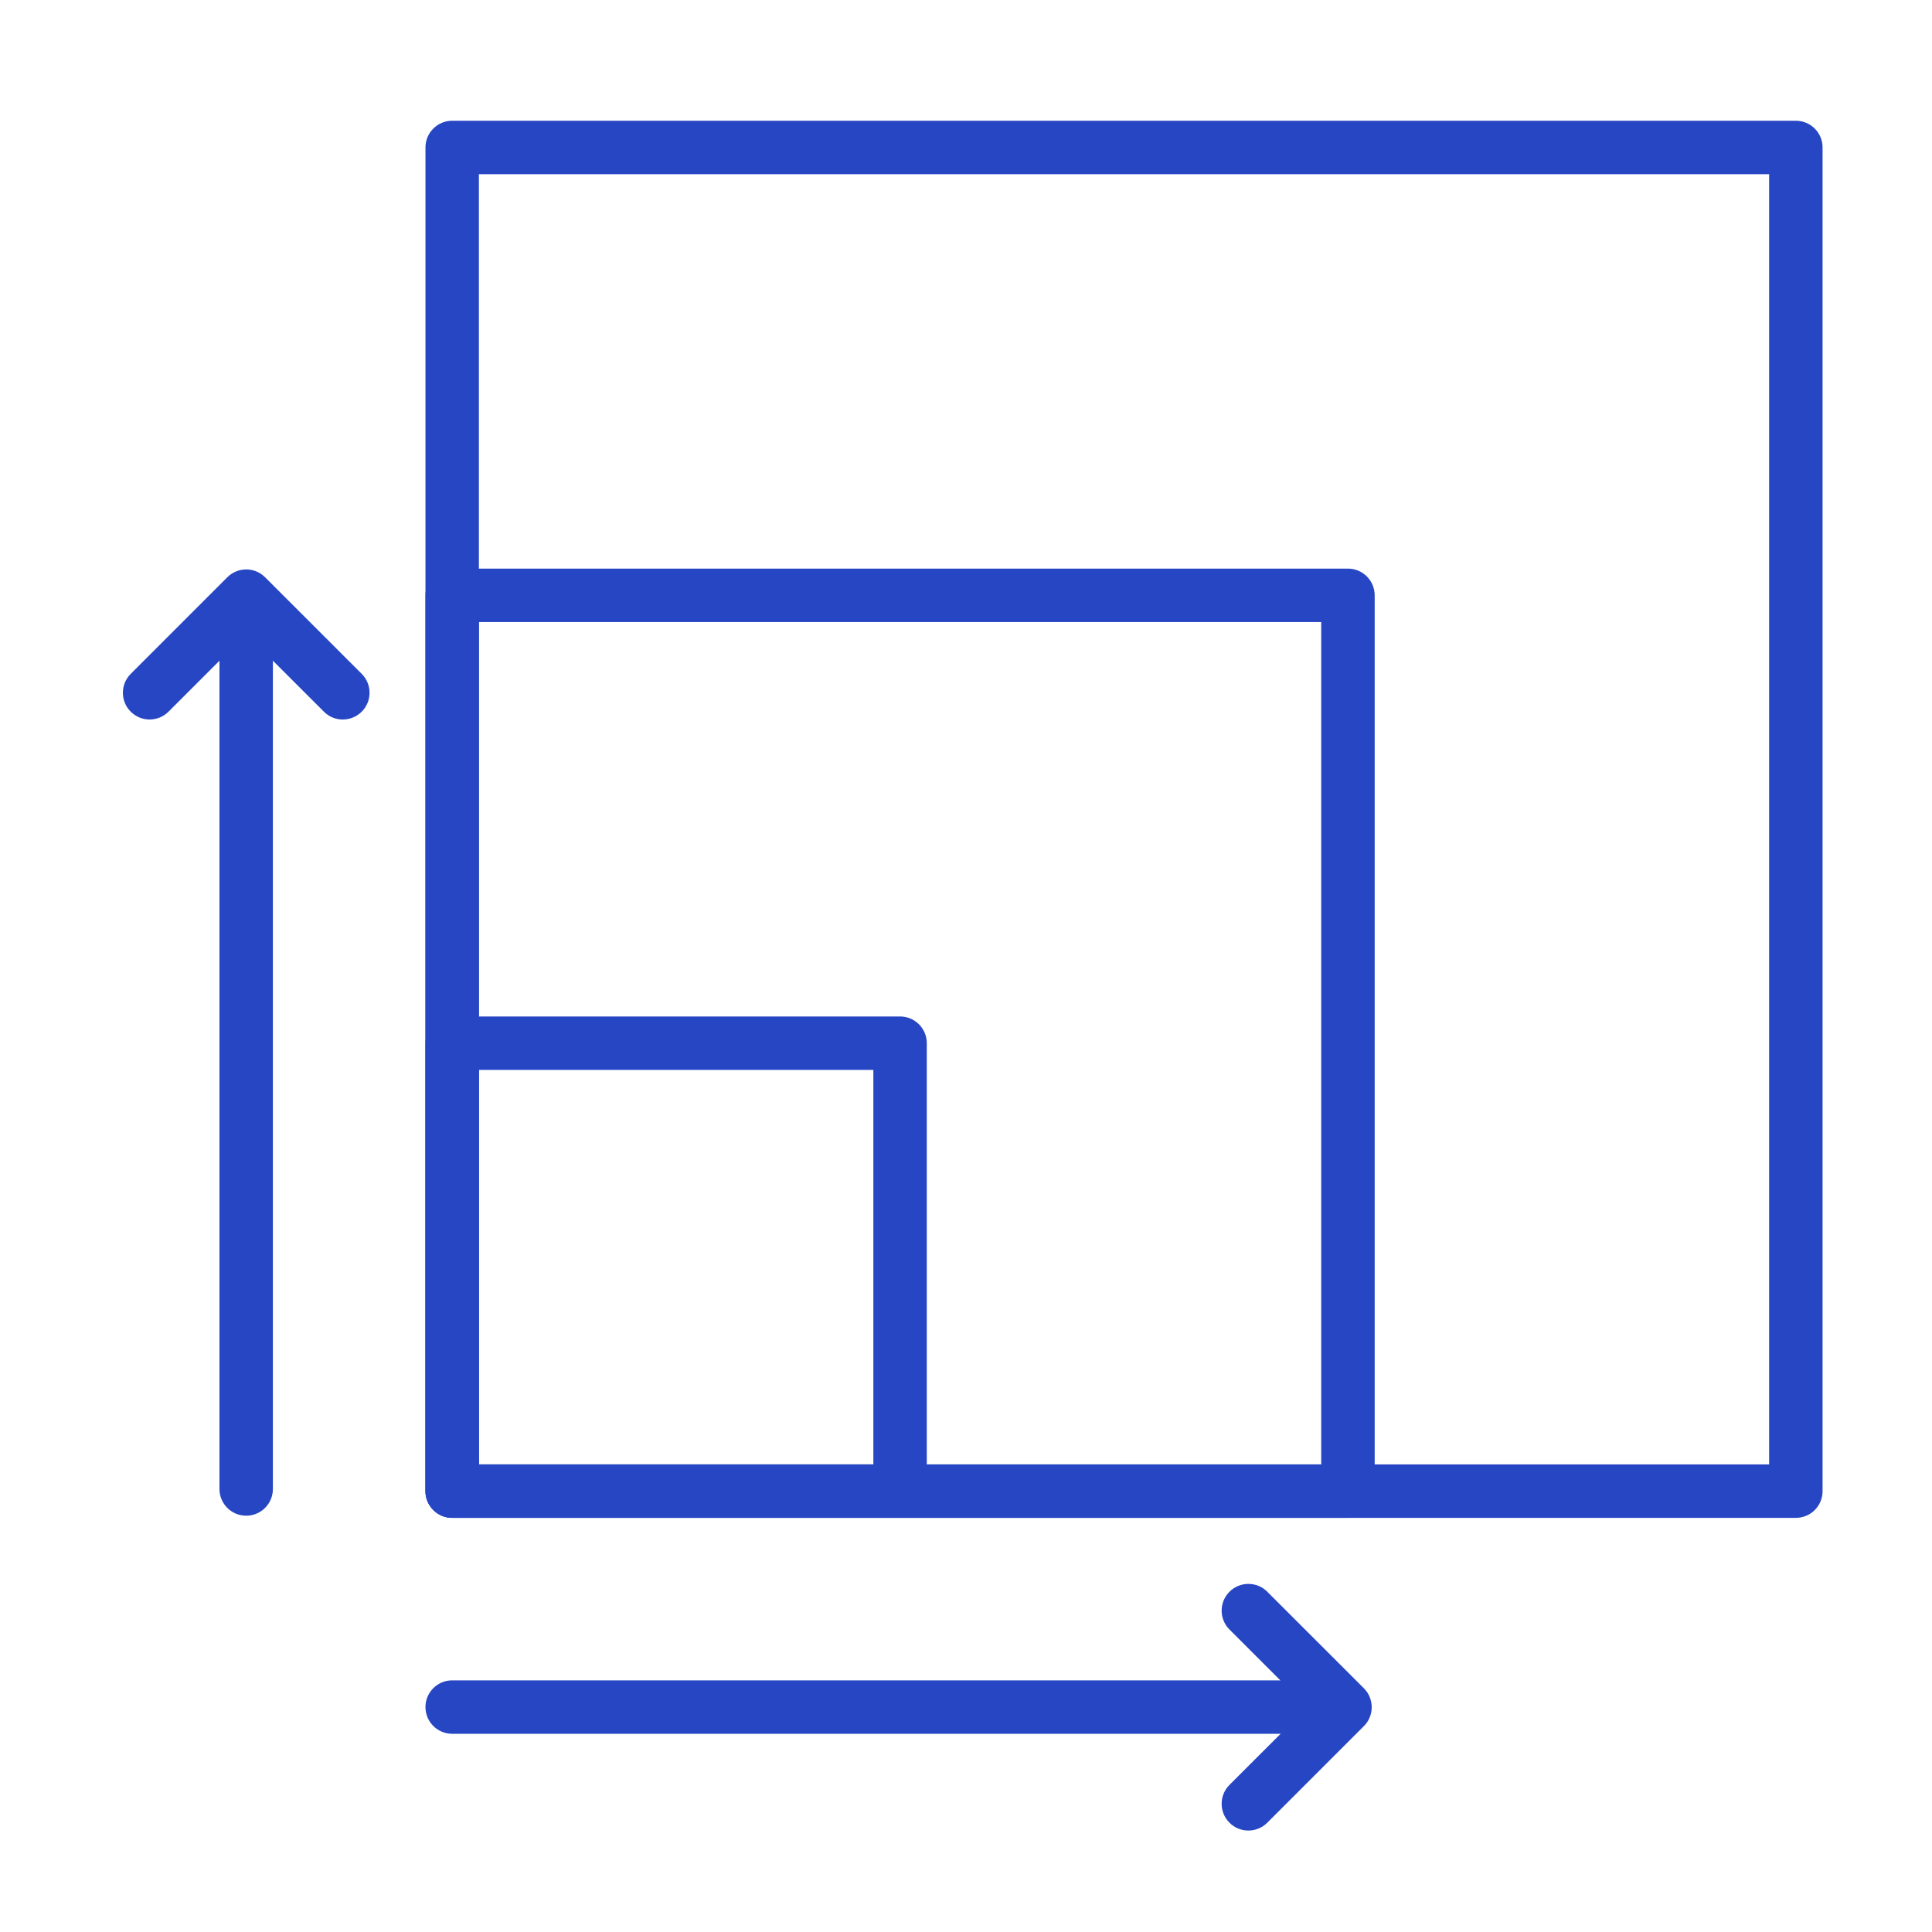<svg width="64" height="64" viewBox="0 0 64 64" fill="none" xmlns="http://www.w3.org/2000/svg">
<path fill-rule="evenodd" clip-rule="evenodd" d="M59.49 50.281H14.979C14.49 50.281 14.094 49.885 14.094 49.396V4.885C14.094 4.396 14.49 4 14.979 4H59.49C59.979 4 60.375 4.396 60.375 4.885V49.396C60.375 49.885 59.98 50.281 59.49 50.281ZM15.864 48.511H58.605V5.77H15.864V48.511Z" fill="#2746C4"/>
<path fill-rule="evenodd" clip-rule="evenodd" d="M29.816 50.279H14.979C14.49 50.279 14.094 49.883 14.094 49.395V34.557C14.094 34.068 14.49 33.672 14.979 33.672H29.816C30.305 33.672 30.701 34.068 30.701 34.557V49.395C30.701 49.883 30.305 50.279 29.816 50.279ZM15.864 48.51H28.931V35.442H15.864V48.51Z" fill="#2746C4"/>
<path fill-rule="evenodd" clip-rule="evenodd" d="M44.654 50.28H14.979C14.49 50.28 14.094 49.883 14.094 49.395V19.721C14.094 19.232 14.49 18.836 14.979 18.836H44.653C45.141 18.836 45.538 19.232 45.538 19.721V49.395C45.539 49.883 45.143 50.28 44.654 50.28ZM15.864 48.51H43.767V20.606H15.864V48.51Z" fill="#2746C4"/>
<path fill-rule="evenodd" clip-rule="evenodd" d="M8.155 50.21C7.666 50.21 7.27 49.814 7.27 49.325V19.799C7.27 19.311 7.666 18.914 8.155 18.914C8.643 18.914 9.04 19.311 9.04 19.799V49.325C9.04 49.814 8.643 50.21 8.155 50.21Z" fill="#2746C4"/>
<path fill-rule="evenodd" clip-rule="evenodd" d="M11.354 23.835C11.128 23.835 10.901 23.749 10.729 23.575L8.155 21.002L5.582 23.575C5.236 23.921 4.675 23.921 4.33 23.575C3.984 23.23 3.984 22.669 4.33 22.323L7.53 19.123C7.876 18.777 8.437 18.777 8.782 19.123L11.983 22.323C12.328 22.669 12.328 23.23 11.983 23.575C11.808 23.749 11.58 23.835 11.354 23.835Z" fill="#2746C4"/>
<path fill-rule="evenodd" clip-rule="evenodd" d="M44.505 57.434H14.979C14.49 57.434 14.094 57.038 14.094 56.549C14.094 56.06 14.49 55.664 14.979 55.664H44.505C44.994 55.664 45.39 56.06 45.39 56.549C45.39 57.038 44.994 57.434 44.505 57.434Z" fill="#2746C4"/>
<path fill-rule="evenodd" clip-rule="evenodd" d="M41.353 60.639C41.127 60.639 40.9 60.553 40.728 60.38C40.382 60.034 40.382 59.473 40.728 59.127L43.302 56.554L40.728 53.98C40.382 53.635 40.382 53.074 40.728 52.728C41.074 52.382 41.635 52.382 41.98 52.728L45.181 55.927C45.526 56.273 45.526 56.834 45.181 57.179L41.98 60.38C41.807 60.553 41.579 60.639 41.353 60.639Z" fill="#2746C4"/>
</svg>
